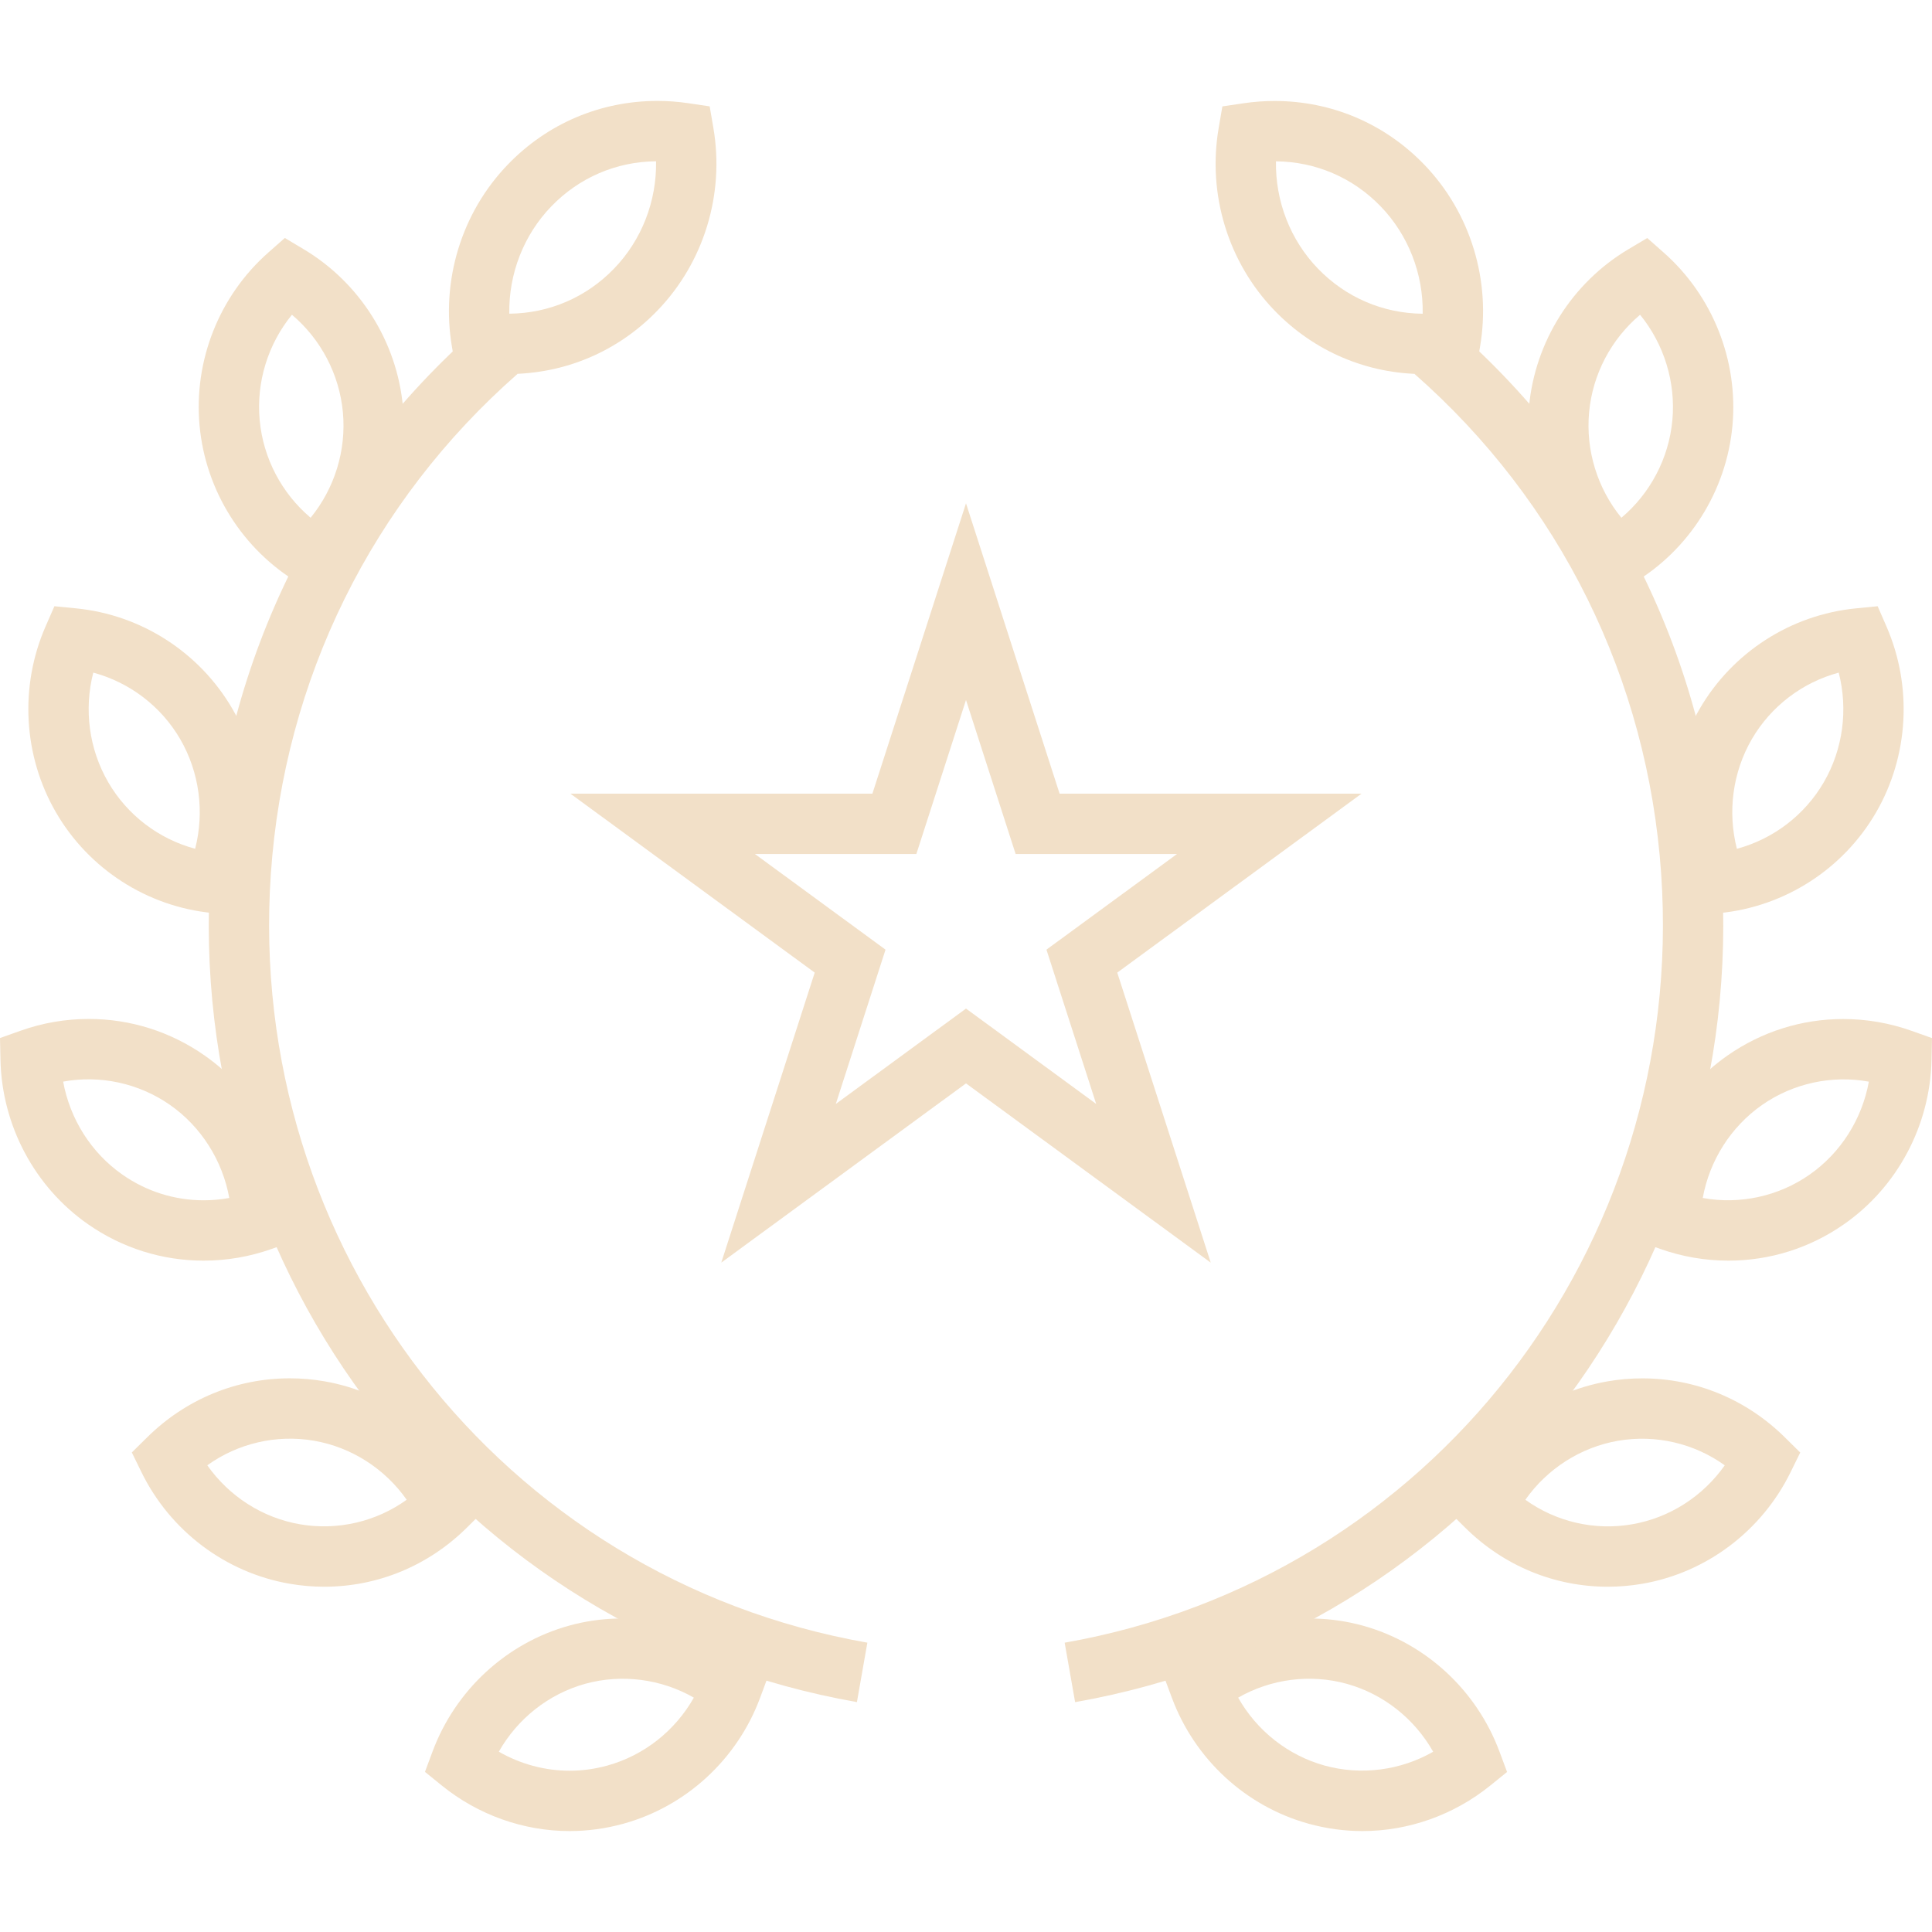 <?xml version="1.0" encoding="utf-8"?>
<!-- Generator: Adobe Illustrator 16.0.0, SVG Export Plug-In . SVG Version: 6.00 Build 0)  -->
<!DOCTYPE svg PUBLIC "-//W3C//DTD SVG 1.1//EN" "http://www.w3.org/Graphics/SVG/1.1/DTD/svg11.dtd">
<svg version="1.1" id="Layer_1" xmlns="http://www.w3.org/2000/svg" xmlns:xlink="http://www.w3.org/1999/xlink" x="0px" y="0px"
	 width="128px" height="128px" viewBox="0 0 128 128" enable-background="new 0 0 128 128" xml:space="preserve">
<g>
	<g>
		<g>
			<g>
				<g>
					<path fill="#f2e0c8" d="M33.653,24.781C33.652,24.781,33.653,24.781,33.653,24.781c-0.677,0-1.36-0.05-2.029-0.149L30.19,24.42
						l-0.245-1.428c-0.753-4.396,0.633-8.919,3.708-12.099c2.619-2.713,6.137-4.207,9.904-4.207c0.677,0,1.358,0.05,2.027,0.149
						l1.434,0.212l0.245,1.427c0.755,4.397-0.631,8.921-3.708,12.103C40.939,23.288,37.421,24.781,33.653,24.781z M43.466,10.685
						c-2.638,0.023-5.1,1.082-6.938,2.986c-1.838,1.9-2.829,4.476-2.786,7.112c2.64-0.024,5.101-1.081,6.938-2.984
						C42.52,15.898,43.511,13.32,43.466,10.685z"/>
				</g>
				<g>
					<path fill="#f2e0c8" d="M21.055,39.387l-1.254-0.747c-3.72-2.215-6.179-6.116-6.578-10.434
						c-0.4-4.317,1.302-8.607,4.554-11.475l1.094-0.965l1.252,0.748c3.717,2.219,6.174,6.119,6.574,10.433
						c0.4,4.313-1.302,8.602-4.551,11.473L21.055,39.387z M19.342,20.853c-1.585,1.94-2.372,4.457-2.137,6.986
						c0.233,2.527,1.465,4.852,3.375,6.463c1.585-1.943,2.372-4.458,2.138-6.986C22.483,24.791,21.251,22.466,19.342,20.853z"/>
				</g>
				<g>
					<path fill="#f2e0c8" d="M15.507,60.63l-1.445-0.141c-4.307-0.421-8.177-2.912-10.351-6.661
						c-2.172-3.742-2.429-8.353-0.688-12.333l0.582-1.331l1.445,0.143c4.307,0.424,8.175,2.915,10.35,6.661
						c2.17,3.741,2.427,8.352,0.689,12.333L15.507,60.63z M6.18,44.563c-0.627,2.44-0.286,5.062,0.989,7.259
						c1.269,2.188,3.357,3.767,5.76,4.412c0.626-2.441,0.286-5.063-0.987-7.26C10.672,46.788,8.584,45.209,6.18,44.563z"/>
				</g>
				<g>
					<path fill="#f2e0c8" d="M13.489,83.521C13.489,83.521,13.489,83.521,13.489,83.521c-2.746,0-5.395-0.834-7.658-2.412
						c-3.537-2.468-5.705-6.54-5.8-10.893L0,68.773l1.36-0.484c1.458-0.519,2.98-0.781,4.524-0.781c2.748,0,5.396,0.835,7.659,2.412
						c3.539,2.473,5.706,6.544,5.798,10.894l0.031,1.442l-1.359,0.484C16.555,83.258,15.033,83.521,13.489,83.521z M4.184,71.66
						c0.453,2.484,1.86,4.721,3.935,6.168c1.589,1.109,3.447,1.694,5.371,1.694h0c0.573,0,1.141-0.051,1.701-0.153
						c-0.452-2.483-1.859-4.72-3.935-6.171C9.196,71.763,6.626,71.212,4.184,71.66z"/>
				</g>
				<g>
					<path fill="#f2e0c8" d="M21.479,105.125C21.479,105.125,21.479,105.125,21.479,105.125c-0.76,0-1.526-0.066-2.28-0.196
						c-4.25-0.73-7.927-3.501-9.835-7.41l-0.63-1.29l1.022-1.008c2.549-2.518,5.904-3.904,9.446-3.904
						c0.758,0,1.524,0.065,2.276,0.195c4.248,0.731,7.923,3.501,9.833,7.409l0.631,1.289l-1.021,1.01
						C28.375,103.737,25.022,105.125,21.479,105.125z M13.733,97.079c1.447,2.057,3.656,3.482,6.144,3.91
						c2.498,0.426,5.043-0.172,7.067-1.627c-1.448-2.058-3.657-3.482-6.143-3.911C18.308,95.024,15.76,95.625,13.733,97.079z"/>
				</g>
				<g>
					<path fill="#f2e0c8" d="M37.736,121.313L37.736,121.313c-3.059,0-6.065-1.071-8.465-3.017l-1.116-0.904l0.501-1.347
						c1.519-4.076,4.904-7.195,9.057-8.345c4.146-1.143,8.689-0.177,12.031,2.528l1.117,0.903l-0.5,1.347
						c-1.514,4.079-4.902,7.2-9.062,8.349C40.134,121.149,38.935,121.313,37.736,121.313z M33.049,116.054
						c1.427,0.82,3.047,1.261,4.687,1.261h0c0.839,0,1.68-0.114,2.5-0.341c2.435-0.673,4.495-2.31,5.733-4.5
						c-2.159-1.239-4.77-1.584-7.191-0.92C36.348,112.227,34.289,113.864,33.049,116.054z"/>
				</g>
				<g>
					<path fill="#f2e0c8" d="M56.773,112.769c-26.248-4.615-44.655-28.327-42.816-55.157c0.957-13.94,7.242-26.672,17.7-35.85
						l2.637,3.005c-9.659,8.477-15.465,20.238-16.349,33.118c-1.698,24.784,15.292,46.687,39.52,50.946L56.773,112.769z"/>
				</g>
			</g>
			<g>
				<g>
					<path fill="#f2e0c8" d="M94.353,24.784c-3.768,0-7.286-1.494-9.908-4.207c-3.076-3.182-4.461-7.706-3.704-12.101l0.245-1.427
						l1.433-0.211c0.668-0.099,1.349-0.148,2.024-0.148c3.767,0,7.285,1.493,9.906,4.205c3.079,3.188,4.464,7.712,3.703,12.105
						l-0.247,1.426l-1.432,0.21C95.706,24.734,95.027,24.784,94.353,24.784z M84.536,10.688c-0.045,2.633,0.945,5.21,2.783,7.111
						c1.84,1.904,4.3,2.962,6.938,2.987c0.046-2.633-0.945-5.209-2.784-7.113C89.635,11.77,87.174,10.712,84.536,10.688z"/>
				</g>
				<g>
					<path fill="#f2e0c8" d="M106.947,39.39l-1.094-0.966c-3.249-2.871-4.95-7.161-4.553-11.476
						c0.398-4.316,2.858-8.216,6.58-10.432l1.254-0.746l1.092,0.965c3.246,2.866,4.948,7.154,4.553,11.472
						c-0.399,4.319-2.859,8.22-6.579,10.436L106.947,39.39z M108.66,20.854c-1.911,1.612-3.146,3.936-3.378,6.461
						c-0.233,2.529,0.554,5.046,2.139,6.989c1.911-1.612,3.144-3.937,3.378-6.464C111.03,25.311,110.243,22.795,108.66,20.854z"/>
				</g>
				<g>
					<path fill="#f2e0c8" d="M112.497,60.635l-0.582-1.332c-1.739-3.983-1.481-8.595,0.689-12.335
						c2.174-3.746,6.042-6.237,10.348-6.661l1.447-0.143l0.581,1.333c1.737,3.984,1.48,8.594-0.688,12.332
						c-2.174,3.748-6.043,6.239-10.35,6.664L112.497,60.635z M121.82,44.563c-2.402,0.646-4.489,2.225-5.759,4.411
						c-1.273,2.196-1.614,4.818-0.987,7.261c2.403-0.647,4.491-2.226,5.76-4.413C122.106,49.628,122.447,47.006,121.82,44.563z"/>
				</g>
				<g>
					<path fill="#f2e0c8" d="M114.512,83.521c-1.544,0-3.066-0.263-4.524-0.78l-1.359-0.484l0.03-1.442
						c0.094-4.349,2.262-8.419,5.799-10.889c2.264-1.579,4.912-2.413,7.66-2.413c1.543,0,3.065,0.263,4.522,0.78l1.36,0.483
						l-0.031,1.444c-0.095,4.351-2.264,8.422-5.8,10.889C119.907,82.687,117.26,83.521,114.512,83.521z M112.811,79.369
						c2.446,0.446,5.01-0.104,7.07-1.54c2.075-1.447,3.483-3.683,3.935-6.166c-2.441-0.447-5.011,0.104-7.07,1.54
						C114.67,74.652,113.263,76.888,112.811,79.369z"/>
				</g>
				<g>
					<path fill="#f2e0c8" d="M106.521,105.125c-3.542,0-6.896-1.388-9.44-3.905l-1.021-1.011l0.631-1.289
						c1.909-3.904,5.585-6.673,9.833-7.405c0.754-0.13,1.521-0.195,2.279-0.195c3.543,0,6.896,1.387,9.444,3.904l1.023,1.01
						l-0.633,1.29c-1.914,3.91-5.591,6.679-9.836,7.406C108.049,105.06,107.281,105.125,106.521,105.125z M101.059,99.363
						c2.024,1.455,4.563,2.058,7.066,1.626c2.485-0.426,4.695-1.851,6.145-3.908c-2.025-1.454-4.57-2.055-7.067-1.627
						C104.716,95.884,102.507,97.309,101.059,99.363z"/>
				</g>
				<g>
					<path fill="#f2e0c8" d="M90.268,121.313c-1.199,0-2.4-0.164-3.567-0.486c-4.155-1.146-7.544-4.266-9.062-8.346l-0.502-1.346
						l1.117-0.904c3.342-2.708,7.89-3.673,12.032-2.529c4.154,1.148,7.541,4.268,9.059,8.348l0.502,1.348l-1.117,0.903
						C96.328,120.243,93.323,121.313,90.268,121.313z M82.031,112.474c1.239,2.191,3.299,3.828,5.732,4.5
						c2.421,0.667,5.028,0.321,7.189-0.917c-1.241-2.191-3.301-3.829-5.732-4.501C86.801,110.888,84.19,111.234,82.031,112.474z"/>
				</g>
				<g>
					<path fill="#f2e0c8" d="M71.229,112.771l-0.692-3.938c24.228-4.262,41.217-26.163,39.52-50.945
						c-0.885-12.879-6.691-24.641-16.348-33.12l2.638-3.004c10.455,9.179,16.741,21.911,17.698,35.85
						C115.883,84.441,97.477,108.153,71.229,112.771z"/>
				</g>
			</g>
		</g>
	</g>
	<g>
		<path fill="#f2e0c8" d="M80.215,83.653L64,71.777L47.786,83.653l6.191-19.215L37.792,52.582h20.007L64,33.345l6.201,19.237h20.004
			L74.021,64.438L80.215,83.653z M50.016,56.58l8.652,6.337l-3.293,10.222L64,66.821l8.625,6.317L69.33,62.917l8.652-6.338H67.288
			L64,46.376L60.711,56.58H50.016z"/>
	</g>
</g>
</svg>
